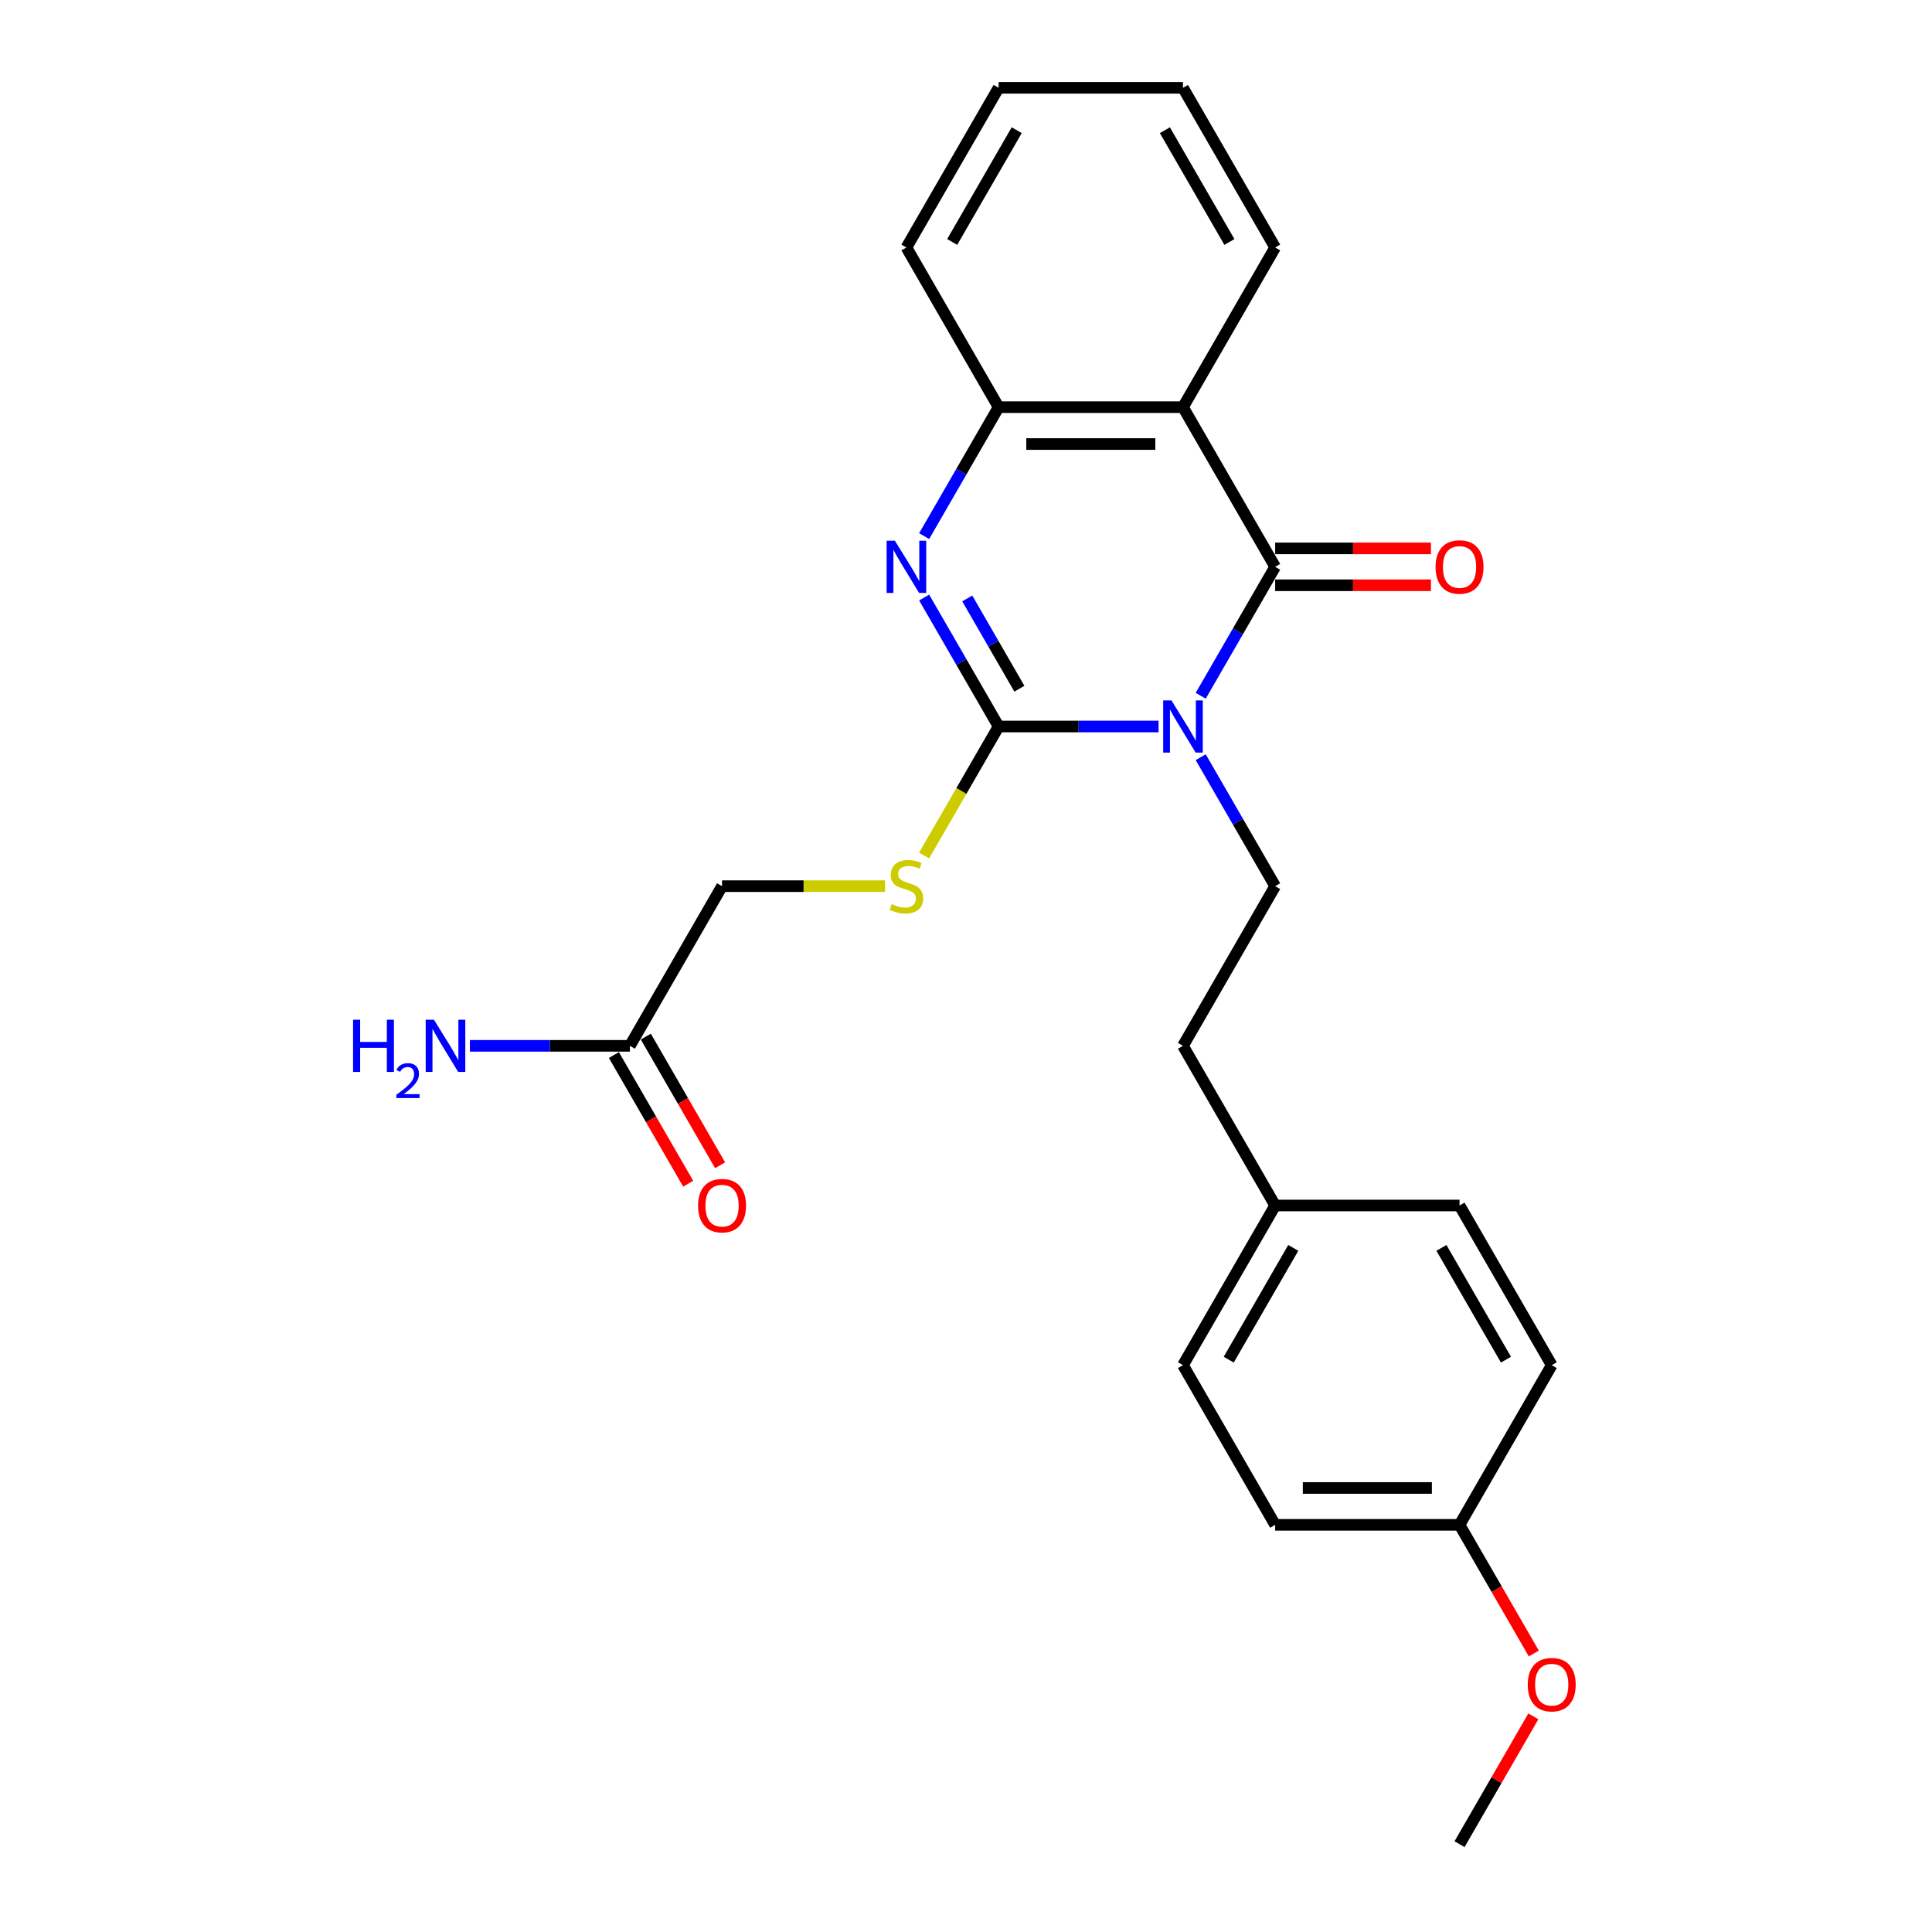 <?xml version='1.0' encoding='iso-8859-1'?>
<svg version='1.1' baseProfile='full'
              xmlns='http://www.w3.org/2000/svg'
                      xmlns:rdkit='http://www.rdkit.org/xml'
                      xmlns:xlink='http://www.w3.org/1999/xlink'
                  xml:space='preserve'
width='1000px' height='1000px' viewBox='0 0 1000 1000'>
<!-- END OF HEADER -->
<rect style='opacity:1.0;fill:#FFFFFF;stroke:none' width='1000' height='1000' x='0' y='0'> </rect>
<path class='bond-0' d='M 599.673,376.033 L 558.276,376.033' style='fill:none;fill-rule:evenodd;stroke:#0000FF;stroke-width:6px;stroke-linecap:butt;stroke-linejoin:miter;stroke-opacity:1' />
<path class='bond-0' d='M 558.276,376.033 L 516.879,376.033' style='fill:none;fill-rule:evenodd;stroke:#000000;stroke-width:6px;stroke-linecap:butt;stroke-linejoin:miter;stroke-opacity:1' />
<path class='bond-1' d='M 621.487,360.134 L 640.755,326.761' style='fill:none;fill-rule:evenodd;stroke:#0000FF;stroke-width:6px;stroke-linecap:butt;stroke-linejoin:miter;stroke-opacity:1' />
<path class='bond-1' d='M 640.755,326.761 L 660.023,293.388' style='fill:none;fill-rule:evenodd;stroke:#000000;stroke-width:6px;stroke-linecap:butt;stroke-linejoin:miter;stroke-opacity:1' />
<path class='bond-5' d='M 621.487,391.932 L 640.755,425.305' style='fill:none;fill-rule:evenodd;stroke:#0000FF;stroke-width:6px;stroke-linecap:butt;stroke-linejoin:miter;stroke-opacity:1' />
<path class='bond-5' d='M 640.755,425.305 L 660.023,458.678' style='fill:none;fill-rule:evenodd;stroke:#000000;stroke-width:6px;stroke-linecap:butt;stroke-linejoin:miter;stroke-opacity:1' />
<path class='bond-2' d='M 516.879,376.033 L 497.611,342.66' style='fill:none;fill-rule:evenodd;stroke:#000000;stroke-width:6px;stroke-linecap:butt;stroke-linejoin:miter;stroke-opacity:1' />
<path class='bond-2' d='M 497.611,342.66 L 478.343,309.287' style='fill:none;fill-rule:evenodd;stroke:#0000FF;stroke-width:6px;stroke-linecap:butt;stroke-linejoin:miter;stroke-opacity:1' />
<path class='bond-2' d='M 527.627,356.478 L 514.14,333.117' style='fill:none;fill-rule:evenodd;stroke:#000000;stroke-width:6px;stroke-linecap:butt;stroke-linejoin:miter;stroke-opacity:1' />
<path class='bond-2' d='M 514.14,333.117 L 500.652,309.756' style='fill:none;fill-rule:evenodd;stroke:#0000FF;stroke-width:6px;stroke-linecap:butt;stroke-linejoin:miter;stroke-opacity:1' />
<path class='bond-6' d='M 516.879,376.033 L 497.6,409.425' style='fill:none;fill-rule:evenodd;stroke:#000000;stroke-width:6px;stroke-linecap:butt;stroke-linejoin:miter;stroke-opacity:1' />
<path class='bond-6' d='M 497.6,409.425 L 478.321,442.817' style='fill:none;fill-rule:evenodd;stroke:#CCCC00;stroke-width:6px;stroke-linecap:butt;stroke-linejoin:miter;stroke-opacity:1' />
<path class='bond-3' d='M 660.023,293.388 L 612.308,210.744' style='fill:none;fill-rule:evenodd;stroke:#000000;stroke-width:6px;stroke-linecap:butt;stroke-linejoin:miter;stroke-opacity:1' />
<path class='bond-7' d='M 660.023,302.931 L 700.342,302.931' style='fill:none;fill-rule:evenodd;stroke:#000000;stroke-width:6px;stroke-linecap:butt;stroke-linejoin:miter;stroke-opacity:1' />
<path class='bond-7' d='M 700.342,302.931 L 740.661,302.931' style='fill:none;fill-rule:evenodd;stroke:#FF0000;stroke-width:6px;stroke-linecap:butt;stroke-linejoin:miter;stroke-opacity:1' />
<path class='bond-7' d='M 660.023,283.845 L 700.342,283.845' style='fill:none;fill-rule:evenodd;stroke:#000000;stroke-width:6px;stroke-linecap:butt;stroke-linejoin:miter;stroke-opacity:1' />
<path class='bond-7' d='M 700.342,283.845 L 740.661,283.845' style='fill:none;fill-rule:evenodd;stroke:#FF0000;stroke-width:6px;stroke-linecap:butt;stroke-linejoin:miter;stroke-opacity:1' />
<path class='bond-25' d='M 478.343,277.49 L 497.611,244.117' style='fill:none;fill-rule:evenodd;stroke:#0000FF;stroke-width:6px;stroke-linecap:butt;stroke-linejoin:miter;stroke-opacity:1' />
<path class='bond-25' d='M 497.611,244.117 L 516.879,210.744' style='fill:none;fill-rule:evenodd;stroke:#000000;stroke-width:6px;stroke-linecap:butt;stroke-linejoin:miter;stroke-opacity:1' />
<path class='bond-4' d='M 612.308,210.744 L 516.879,210.744' style='fill:none;fill-rule:evenodd;stroke:#000000;stroke-width:6px;stroke-linecap:butt;stroke-linejoin:miter;stroke-opacity:1' />
<path class='bond-4' d='M 597.994,229.83 L 531.193,229.83' style='fill:none;fill-rule:evenodd;stroke:#000000;stroke-width:6px;stroke-linecap:butt;stroke-linejoin:miter;stroke-opacity:1' />
<path class='bond-14' d='M 612.308,210.744 L 660.023,128.099' style='fill:none;fill-rule:evenodd;stroke:#000000;stroke-width:6px;stroke-linecap:butt;stroke-linejoin:miter;stroke-opacity:1' />
<path class='bond-20' d='M 516.879,210.744 L 469.164,128.099' style='fill:none;fill-rule:evenodd;stroke:#000000;stroke-width:6px;stroke-linecap:butt;stroke-linejoin:miter;stroke-opacity:1' />
<path class='bond-12' d='M 660.023,458.678 L 612.308,541.322' style='fill:none;fill-rule:evenodd;stroke:#000000;stroke-width:6px;stroke-linecap:butt;stroke-linejoin:miter;stroke-opacity:1' />
<path class='bond-10' d='M 458.113,458.678 L 415.923,458.678' style='fill:none;fill-rule:evenodd;stroke:#CCCC00;stroke-width:6px;stroke-linecap:butt;stroke-linejoin:miter;stroke-opacity:1' />
<path class='bond-10' d='M 415.923,458.678 L 373.734,458.678' style='fill:none;fill-rule:evenodd;stroke:#000000;stroke-width:6px;stroke-linecap:butt;stroke-linejoin:miter;stroke-opacity:1' />
<path class='bond-8' d='M 326.019,541.322 L 373.734,458.678' style='fill:none;fill-rule:evenodd;stroke:#000000;stroke-width:6px;stroke-linecap:butt;stroke-linejoin:miter;stroke-opacity:1' />
<path class='bond-9' d='M 317.754,546.094 L 336.978,579.39' style='fill:none;fill-rule:evenodd;stroke:#000000;stroke-width:6px;stroke-linecap:butt;stroke-linejoin:miter;stroke-opacity:1' />
<path class='bond-9' d='M 336.978,579.39 L 356.202,612.687' style='fill:none;fill-rule:evenodd;stroke:#FF0000;stroke-width:6px;stroke-linecap:butt;stroke-linejoin:miter;stroke-opacity:1' />
<path class='bond-9' d='M 334.283,536.551 L 353.507,569.847' style='fill:none;fill-rule:evenodd;stroke:#000000;stroke-width:6px;stroke-linecap:butt;stroke-linejoin:miter;stroke-opacity:1' />
<path class='bond-9' d='M 353.507,569.847 L 372.731,603.144' style='fill:none;fill-rule:evenodd;stroke:#FF0000;stroke-width:6px;stroke-linecap:butt;stroke-linejoin:miter;stroke-opacity:1' />
<path class='bond-11' d='M 326.019,541.322 L 284.622,541.322' style='fill:none;fill-rule:evenodd;stroke:#000000;stroke-width:6px;stroke-linecap:butt;stroke-linejoin:miter;stroke-opacity:1' />
<path class='bond-11' d='M 284.622,541.322 L 243.224,541.322' style='fill:none;fill-rule:evenodd;stroke:#0000FF;stroke-width:6px;stroke-linecap:butt;stroke-linejoin:miter;stroke-opacity:1' />
<path class='bond-13' d='M 612.308,541.322 L 660.023,623.967' style='fill:none;fill-rule:evenodd;stroke:#000000;stroke-width:6px;stroke-linecap:butt;stroke-linejoin:miter;stroke-opacity:1' />
<path class='bond-16' d='M 660.023,623.967 L 755.453,623.967' style='fill:none;fill-rule:evenodd;stroke:#000000;stroke-width:6px;stroke-linecap:butt;stroke-linejoin:miter;stroke-opacity:1' />
<path class='bond-17' d='M 660.023,623.967 L 612.308,706.612' style='fill:none;fill-rule:evenodd;stroke:#000000;stroke-width:6px;stroke-linecap:butt;stroke-linejoin:miter;stroke-opacity:1' />
<path class='bond-17' d='M 669.395,645.907 L 635.995,703.758' style='fill:none;fill-rule:evenodd;stroke:#000000;stroke-width:6px;stroke-linecap:butt;stroke-linejoin:miter;stroke-opacity:1' />
<path class='bond-23' d='M 660.023,128.099 L 612.308,45.455' style='fill:none;fill-rule:evenodd;stroke:#000000;stroke-width:6px;stroke-linecap:butt;stroke-linejoin:miter;stroke-opacity:1' />
<path class='bond-23' d='M 636.337,125.245 L 602.937,67.394' style='fill:none;fill-rule:evenodd;stroke:#000000;stroke-width:6px;stroke-linecap:butt;stroke-linejoin:miter;stroke-opacity:1' />
<path class='bond-15' d='M 755.453,789.256 L 660.023,789.256' style='fill:none;fill-rule:evenodd;stroke:#000000;stroke-width:6px;stroke-linecap:butt;stroke-linejoin:miter;stroke-opacity:1' />
<path class='bond-15' d='M 741.139,770.17 L 674.338,770.17' style='fill:none;fill-rule:evenodd;stroke:#000000;stroke-width:6px;stroke-linecap:butt;stroke-linejoin:miter;stroke-opacity:1' />
<path class='bond-21' d='M 755.453,789.256 L 774.677,822.553' style='fill:none;fill-rule:evenodd;stroke:#000000;stroke-width:6px;stroke-linecap:butt;stroke-linejoin:miter;stroke-opacity:1' />
<path class='bond-21' d='M 774.677,822.553 L 793.901,855.85' style='fill:none;fill-rule:evenodd;stroke:#FF0000;stroke-width:6px;stroke-linecap:butt;stroke-linejoin:miter;stroke-opacity:1' />
<path class='bond-26' d='M 755.453,789.256 L 803.168,706.612' style='fill:none;fill-rule:evenodd;stroke:#000000;stroke-width:6px;stroke-linecap:butt;stroke-linejoin:miter;stroke-opacity:1' />
<path class='bond-19' d='M 755.453,623.967 L 803.168,706.612' style='fill:none;fill-rule:evenodd;stroke:#000000;stroke-width:6px;stroke-linecap:butt;stroke-linejoin:miter;stroke-opacity:1' />
<path class='bond-19' d='M 746.081,645.907 L 779.482,703.758' style='fill:none;fill-rule:evenodd;stroke:#000000;stroke-width:6px;stroke-linecap:butt;stroke-linejoin:miter;stroke-opacity:1' />
<path class='bond-18' d='M 612.308,706.612 L 660.023,789.256' style='fill:none;fill-rule:evenodd;stroke:#000000;stroke-width:6px;stroke-linecap:butt;stroke-linejoin:miter;stroke-opacity:1' />
<path class='bond-27' d='M 469.164,128.099 L 516.879,45.455' style='fill:none;fill-rule:evenodd;stroke:#000000;stroke-width:6px;stroke-linecap:butt;stroke-linejoin:miter;stroke-opacity:1' />
<path class='bond-27' d='M 492.85,125.245 L 526.25,67.394' style='fill:none;fill-rule:evenodd;stroke:#000000;stroke-width:6px;stroke-linecap:butt;stroke-linejoin:miter;stroke-opacity:1' />
<path class='bond-22' d='M 793.658,888.372 L 774.556,921.459' style='fill:none;fill-rule:evenodd;stroke:#FF0000;stroke-width:6px;stroke-linecap:butt;stroke-linejoin:miter;stroke-opacity:1' />
<path class='bond-22' d='M 774.556,921.459 L 755.453,954.545' style='fill:none;fill-rule:evenodd;stroke:#000000;stroke-width:6px;stroke-linecap:butt;stroke-linejoin:miter;stroke-opacity:1' />
<path class='bond-24' d='M 612.308,45.455 L 516.879,45.455' style='fill:none;fill-rule:evenodd;stroke:#000000;stroke-width:6px;stroke-linecap:butt;stroke-linejoin:miter;stroke-opacity:1' />
<path  class='atom-0' d='M 606.334 362.52
L 615.19 376.835
Q 616.068 378.247, 617.481 380.805
Q 618.893 383.362, 618.969 383.515
L 618.969 362.52
L 622.558 362.52
L 622.558 389.546
L 618.855 389.546
L 609.35 373.895
Q 608.243 372.063, 607.06 369.964
Q 605.915 367.864, 605.571 367.215
L 605.571 389.546
L 602.059 389.546
L 602.059 362.52
L 606.334 362.52
' fill='#0000FF'/>
<path  class='atom-3' d='M 463.19 279.876
L 472.046 294.19
Q 472.924 295.602, 474.336 298.16
Q 475.748 300.717, 475.825 300.87
L 475.825 279.876
L 479.413 279.876
L 479.413 306.901
L 475.71 306.901
L 466.205 291.251
Q 465.098 289.419, 463.915 287.319
Q 462.77 285.22, 462.426 284.571
L 462.426 306.901
L 458.914 306.901
L 458.914 279.876
L 463.19 279.876
' fill='#0000FF'/>
<path  class='atom-7' d='M 461.529 467.953
Q 461.835 468.068, 463.094 468.602
Q 464.354 469.137, 465.728 469.48
Q 467.141 469.786, 468.515 469.786
Q 471.072 469.786, 472.561 468.564
Q 474.05 467.305, 474.05 465.129
Q 474.05 463.64, 473.286 462.724
Q 472.561 461.808, 471.416 461.312
Q 470.271 460.815, 468.362 460.243
Q 465.957 459.517, 464.507 458.83
Q 463.094 458.143, 462.064 456.693
Q 461.071 455.242, 461.071 452.799
Q 461.071 449.402, 463.362 447.302
Q 465.69 445.203, 470.271 445.203
Q 473.401 445.203, 476.951 446.692
L 476.073 449.631
Q 472.828 448.295, 470.385 448.295
Q 467.751 448.295, 466.301 449.402
Q 464.85 450.471, 464.888 452.341
Q 464.888 453.792, 465.614 454.67
Q 466.377 455.548, 467.446 456.044
Q 468.553 456.54, 470.385 457.113
Q 472.828 457.876, 474.279 458.64
Q 475.729 459.403, 476.76 460.968
Q 477.829 462.495, 477.829 465.129
Q 477.829 468.87, 475.309 470.893
Q 472.828 472.878, 468.667 472.878
Q 466.263 472.878, 464.43 472.343
Q 462.636 471.847, 460.499 470.969
L 461.529 467.953
' fill='#CCCC00'/>
<path  class='atom-8' d='M 743.047 293.465
Q 743.047 286.976, 746.254 283.349
Q 749.46 279.723, 755.453 279.723
Q 761.446 279.723, 764.652 283.349
Q 767.859 286.976, 767.859 293.465
Q 767.859 300.03, 764.614 303.771
Q 761.37 307.474, 755.453 307.474
Q 749.498 307.474, 746.254 303.771
Q 743.047 300.069, 743.047 293.465
M 755.453 304.42
Q 759.576 304.42, 761.79 301.672
Q 764.042 298.885, 764.042 293.465
Q 764.042 288.159, 761.79 285.487
Q 759.576 282.777, 755.453 282.777
Q 751.33 282.777, 749.078 285.449
Q 746.864 288.121, 746.864 293.465
Q 746.864 298.923, 749.078 301.672
Q 751.33 304.42, 755.453 304.42
' fill='#FF0000'/>
<path  class='atom-10' d='M 361.328 624.043
Q 361.328 617.554, 364.534 613.928
Q 367.741 610.301, 373.734 610.301
Q 379.727 610.301, 382.933 613.928
Q 386.14 617.554, 386.14 624.043
Q 386.14 630.609, 382.895 634.35
Q 379.65 638.052, 373.734 638.052
Q 367.779 638.052, 364.534 634.35
Q 361.328 630.647, 361.328 624.043
M 373.734 634.999
Q 377.856 634.999, 380.07 632.25
Q 382.323 629.464, 382.323 624.043
Q 382.323 618.737, 380.07 616.065
Q 377.856 613.355, 373.734 613.355
Q 369.611 613.355, 367.359 616.027
Q 365.145 618.699, 365.145 624.043
Q 365.145 629.502, 367.359 632.25
Q 369.611 634.999, 373.734 634.999
' fill='#FF0000'/>
<path  class='atom-12' d='M 182.748 527.809
L 186.412 527.809
L 186.412 539.299
L 200.23 539.299
L 200.23 527.809
L 203.895 527.809
L 203.895 554.835
L 200.23 554.835
L 200.23 542.353
L 186.412 542.353
L 186.412 554.835
L 182.748 554.835
L 182.748 527.809
' fill='#0000FF'/>
<path  class='atom-12' d='M 205.205 553.887
Q 205.86 552.199, 207.422 551.267
Q 208.984 550.31, 211.15 550.31
Q 213.846 550.31, 215.358 551.771
Q 216.869 553.232, 216.869 555.827
Q 216.869 558.472, 214.904 560.941
Q 212.964 563.41, 208.933 566.333
L 217.172 566.333
L 217.172 568.348
L 205.154 568.348
L 205.154 566.66
Q 208.48 564.292, 210.445 562.528
Q 212.435 560.765, 213.393 559.178
Q 214.35 557.59, 214.35 555.953
Q 214.35 554.24, 213.493 553.282
Q 212.637 552.325, 211.15 552.325
Q 209.714 552.325, 208.757 552.904
Q 207.8 553.484, 207.12 554.769
L 205.205 553.887
' fill='#0000FF'/>
<path  class='atom-12' d='M 224.615 527.809
L 233.471 542.124
Q 234.349 543.536, 235.761 546.094
Q 237.174 548.651, 237.25 548.804
L 237.25 527.809
L 240.838 527.809
L 240.838 554.835
L 237.136 554.835
L 227.631 539.185
Q 226.524 537.352, 225.341 535.253
Q 224.195 533.154, 223.852 532.505
L 223.852 554.835
L 220.34 554.835
L 220.34 527.809
L 224.615 527.809
' fill='#0000FF'/>
<path  class='atom-22' d='M 790.762 871.977
Q 790.762 865.488, 793.969 861.862
Q 797.175 858.235, 803.168 858.235
Q 809.161 858.235, 812.367 861.862
Q 815.574 865.488, 815.574 871.977
Q 815.574 878.543, 812.329 882.284
Q 809.085 885.986, 803.168 885.986
Q 797.213 885.986, 793.969 882.284
Q 790.762 878.581, 790.762 871.977
M 803.168 882.933
Q 807.291 882.933, 809.504 880.184
Q 811.757 877.398, 811.757 871.977
Q 811.757 866.671, 809.504 863.999
Q 807.291 861.289, 803.168 861.289
Q 799.045 861.289, 796.793 863.961
Q 794.579 866.633, 794.579 871.977
Q 794.579 877.436, 796.793 880.184
Q 799.045 882.933, 803.168 882.933
' fill='#FF0000'/>
</svg>
